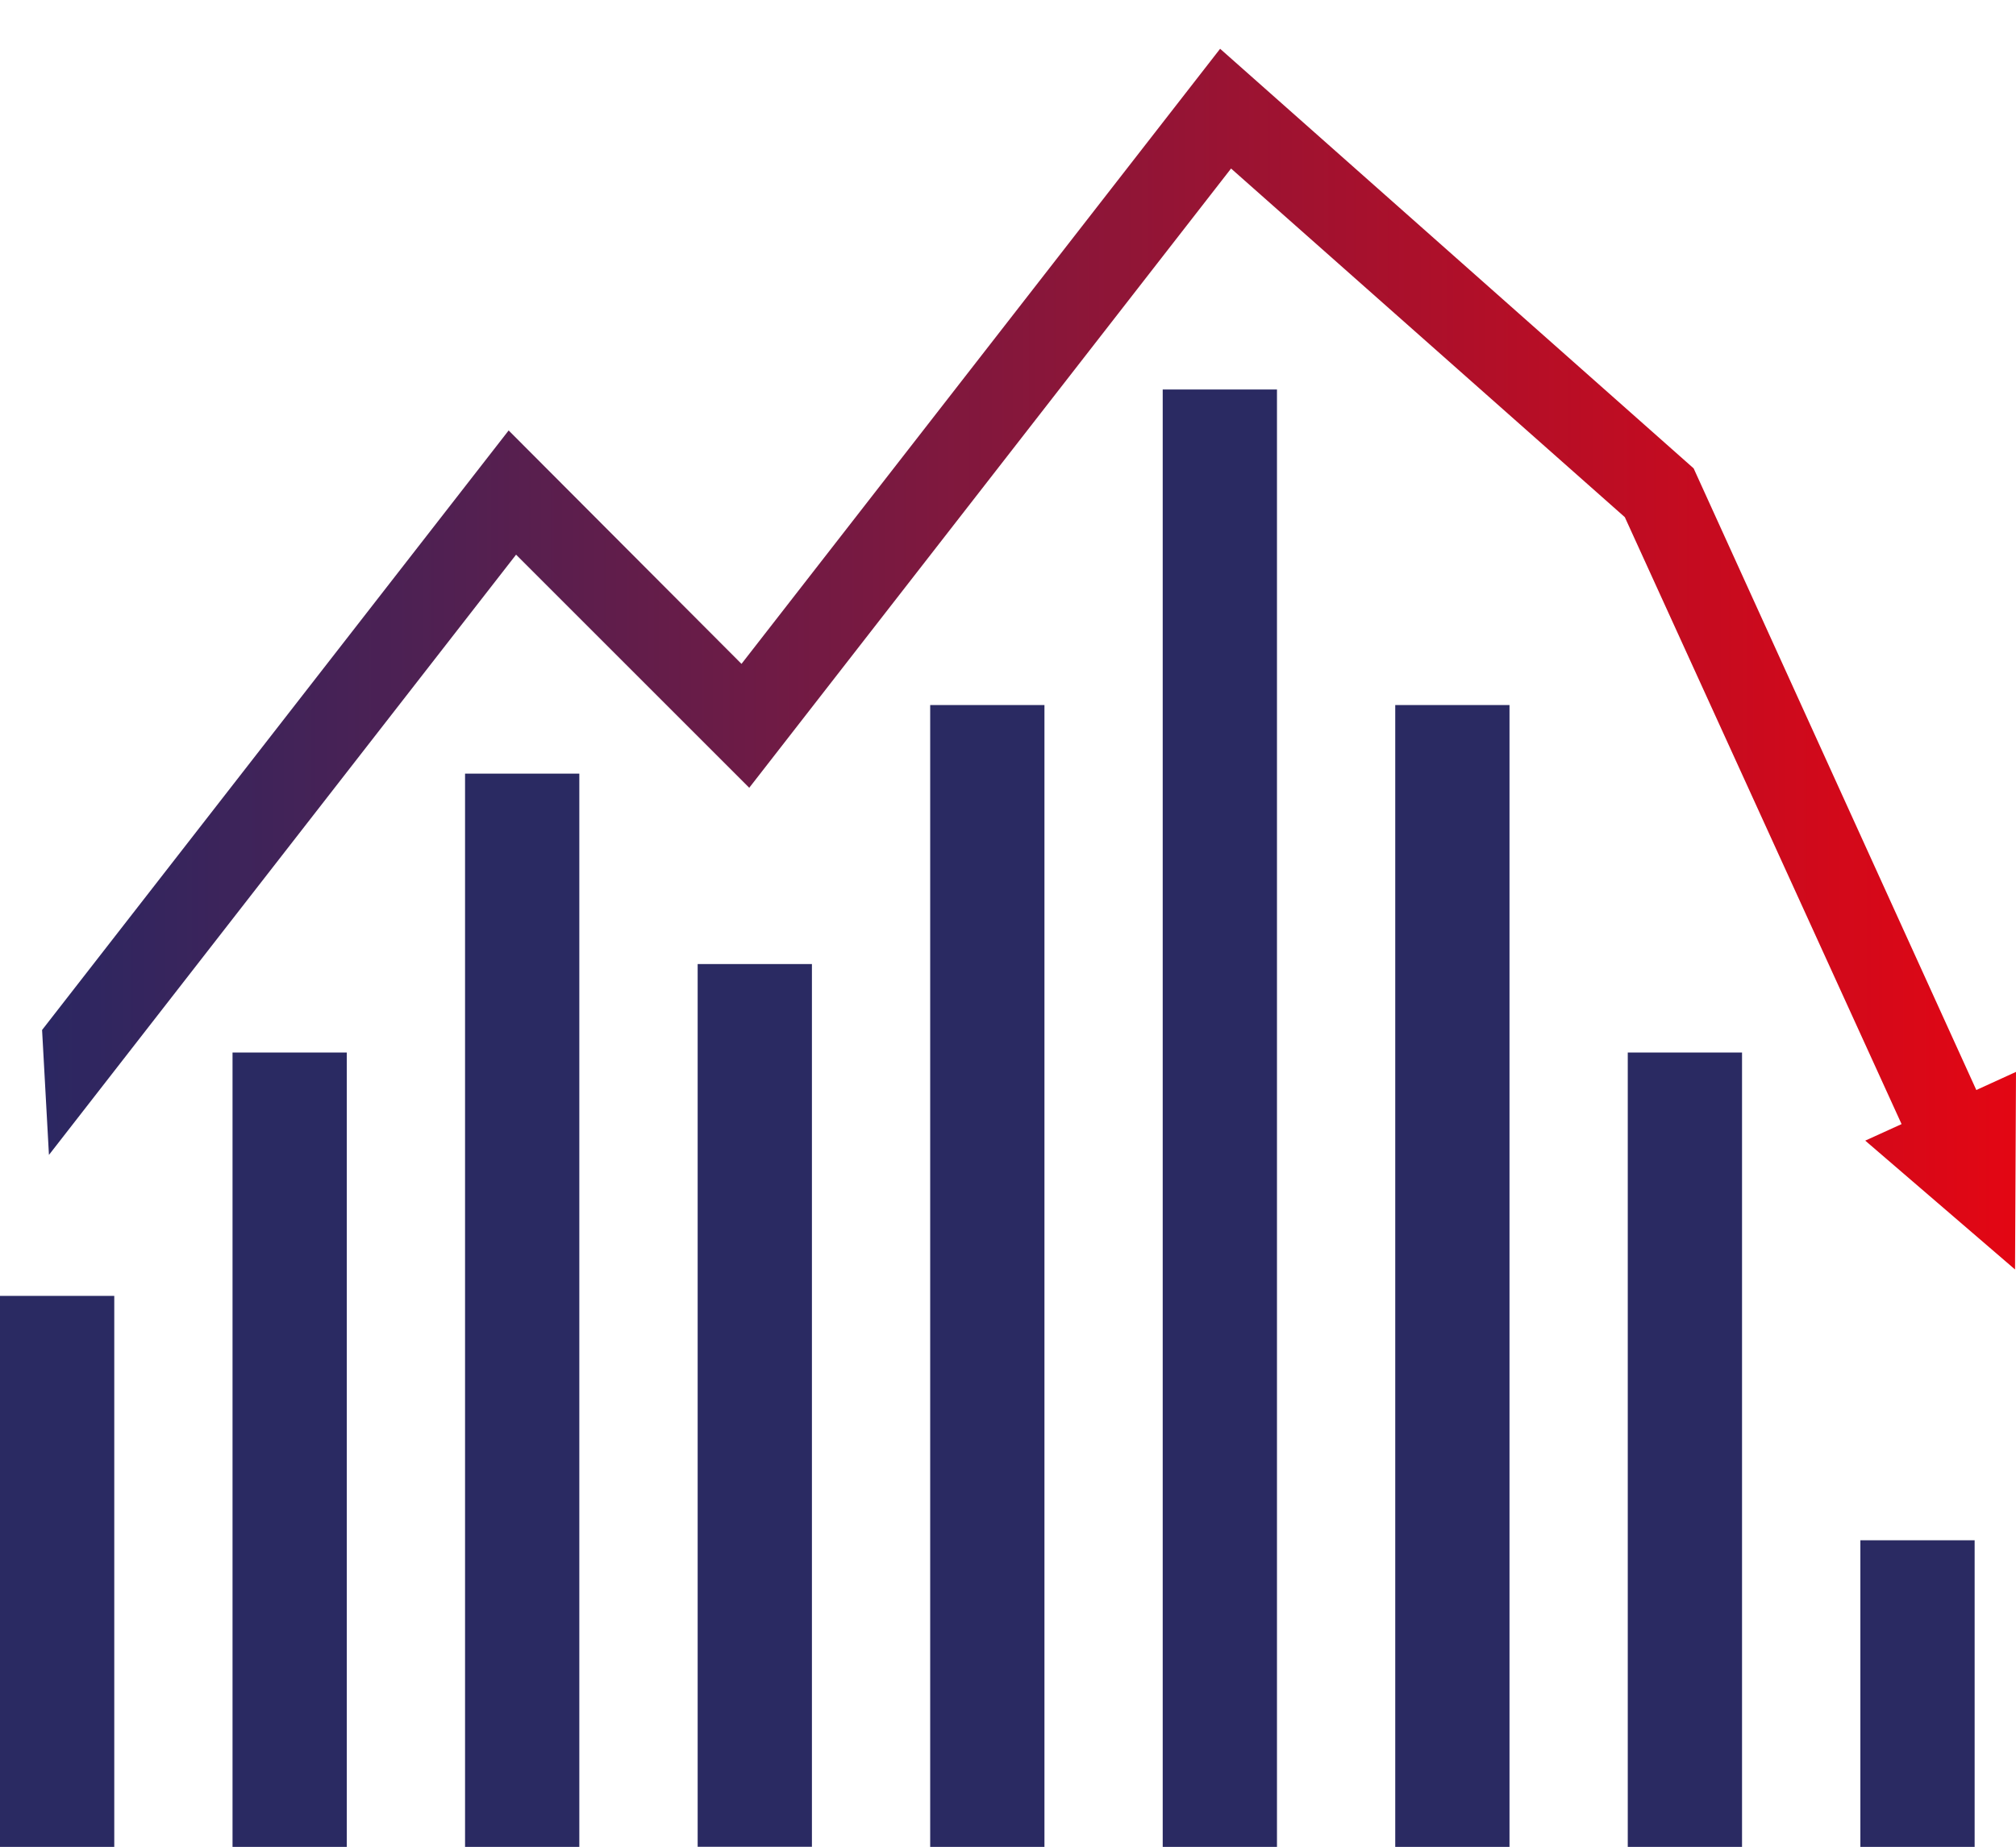 <?xml version="1.0" encoding="utf-8"?>
<!-- Generator: Adobe Illustrator 26.0.2, SVG Export Plug-In . SVG Version: 6.00 Build 0)  -->
<svg version="1.1" id="Layer_1" xmlns="http://www.w3.org/2000/svg" xmlns:xlink="http://www.w3.org/1999/xlink" x="0px" y="0px"
	 viewBox="0 0 2524.7 2313.5" style="enable-background:new 0 0 2524.7 2313.5;" xml:space="preserve">
<style type="text/css">
	.st0{fill:#2A2A62;}
	.st1{fill:url(#SVGID_1_);}
	.st2{fill:#4095D1;}
	.st3{fill:url(#SVGID_00000079459490571894372890000017507748188728564140_);}
</style>
<g>
	<g>
		<rect x="2329.8" y="1929.4" class="st0" width="143.1" height="384.1"/>
		<rect y="1623.3" class="st0" width="143.1" height="690.2"/>
		<rect x="291.2" y="1318.4" class="st0" width="143.1" height="995.1"/>
		<rect x="2038.5" y="1318.4" class="st0" width="143.1" height="995.1"/>
		<rect x="873.7" y="1207.6" class="st0" width="143.1" height="1105.8"/>
		<rect x="582.4" y="969.1" class="st0" width="143.1" height="1344.4"/>
		<rect x="1164.9" y="883.2" class="st0" width="143.1" height="1430.3"/>
		<rect x="1747.3" y="883.2" class="st0" width="143.1" height="1430.3"/>
		<rect x="1456.1" y="487.9" class="st0" width="143.1" height="1825.6"/>
	</g>
	<linearGradient id="SVGID_1_" gradientUnits="userSpaceOnUse" x1="52.718" y1="825.685" x2="2524.674" y2="825.685">
		<stop  offset="0" style="stop-color:#2B2762"/>
		<stop  offset="1" style="stop-color:#E30613"/>
	</linearGradient>
	<polyline class="st1" points="61.3,1446.7 646.3,694.8 938.3,986.8 1541.7,211.1 2034.8,647.8 2381.4,1408.1 2335.9,1428.8 
		2523.5,1590.2 2524.7,1342.7 2475,1365.4 2121,586.7 1528,61.1 928.6,831.6 637,539.2 52.7,1290.2 	"/>
</g>
</svg>
